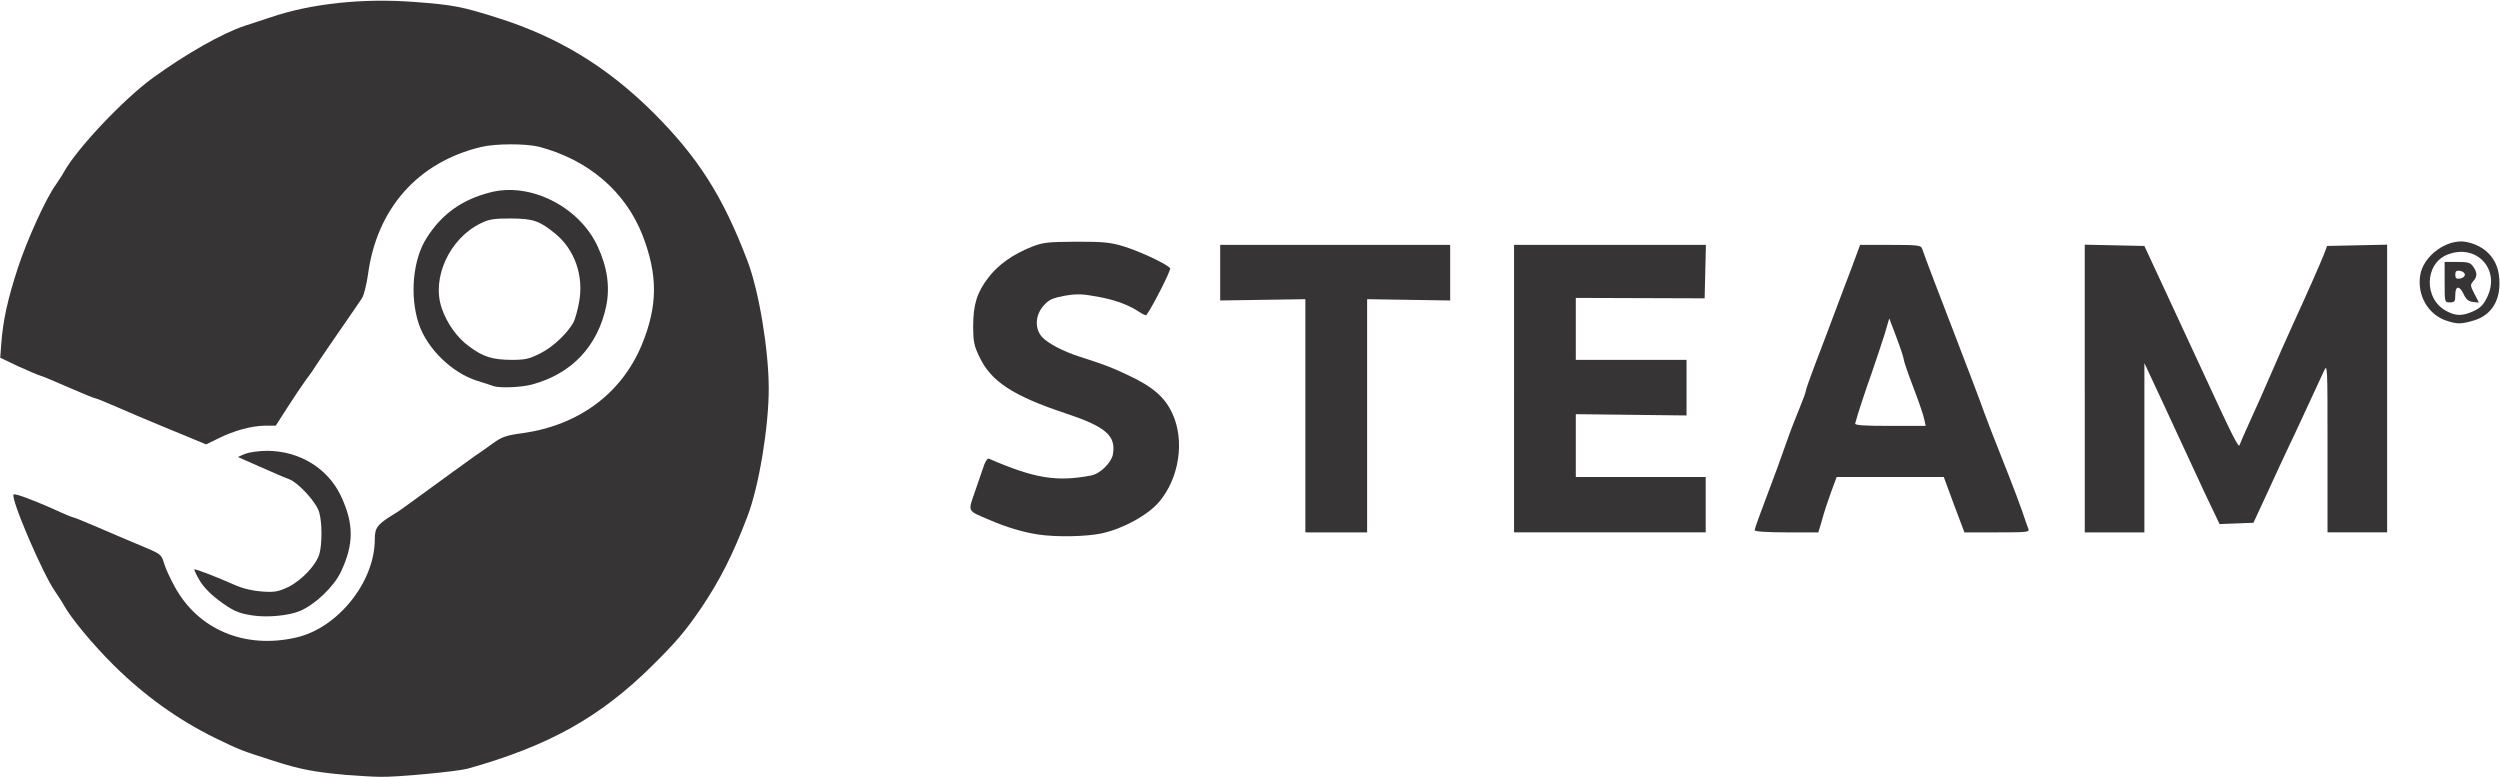 <!DOCTYPE svg PUBLIC "-//W3C//DTD SVG 20010904//EN" "http://www.w3.org/TR/2001/REC-SVG-20010904/DTD/svg10.dtd">
<svg version="1.0" xmlns="http://www.w3.org/2000/svg" width="1174px" height="365px" viewBox="0 0 11740 3650" preserveAspectRatio="xMidYMid meet">
<g id="layer1" fill="#373435" stroke="none">
 <path d="M1625 3639 c-146 -13 -217 -26 -340 -66 -154 -49 -158 -51 -276 -108 -174 -86 -329 -197 -474 -340 -95 -94 -202 -222 -235 -283 -8 -15 -26 -42 -39 -61 -59 -82 -213 -442 -197 -459 6 -6 86 24 184 67 49 23 93 41 97 41 4 0 53 20 109 44 55 24 147 63 202 86 99 41 102 43 114 84 6 22 29 73 51 112 110 201 329 293 569 238 196 -44 370 -261 370 -461 0 -54 11 -70 86 -116 16 -9 52 -34 80 -55 144 -105 261 -190 299 -217 24 -16 65 -45 91 -64 40 -29 62 -37 139 -47 263 -37 464 -186 559 -415 75 -183 76 -327 3 -515 -81 -206 -256 -355 -487 -415 -61 -15 -203 -15 -270 1 -297 71 -491 289 -532 600 -7 47 -19 96 -28 110 -10 14 -23 35 -31 46 -8 12 -48 70 -89 129 -41 59 -82 120 -92 135 -9 15 -31 48 -50 72 -18 25 -58 84 -88 131 l-55 86 -50 0 c-65 1 -145 23 -218 59 l-59 29 -101 -42 c-56 -23 -127 -52 -157 -65 -30 -12 -100 -42 -155 -66 -55 -24 -104 -44 -109 -44 -4 0 -58 -22 -120 -49 -61 -27 -121 -52 -134 -56 -12 -3 -60 -24 -107 -45 l-84 -40 5 -67 c8 -108 31 -212 78 -355 43 -131 130 -323 177 -389 13 -19 31 -46 39 -61 61 -110 278 -340 416 -441 157 -114 328 -211 434 -246 19 -6 74 -24 122 -40 188 -64 429 -90 671 -72 187 14 227 22 397 76 281 89 510 228 725 441 212 211 329 394 445 699 54 141 100 419 100 600 0 181 -46 459 -100 600 -69 181 -127 295 -215 427 -75 110 -117 160 -230 272 -246 244 -488 379 -870 486 -49 13 -329 40 -410 38 -33 0 -105 -5 -160 -9z"/>
 <path d="M1185 2890 c-69 -11 -91 -21 -162 -74 -37 -28 -72 -65 -87 -93 -15 -25 -25 -47 -23 -49 3 -4 104 35 192 74 39 17 84 27 128 30 58 4 75 0 122 -22 63 -32 130 -103 145 -155 13 -47 13 -146 -1 -195 -13 -47 -97 -139 -142 -156 -18 -6 -79 -33 -136 -58 l-104 -46 34 -15 c19 -7 66 -14 104 -14 151 1 283 81 345 210 62 131 63 227 1 358 -33 70 -120 153 -192 184 -52 22 -154 32 -224 21z"/>
 <path d="M4875 2510 c-67 -10 -146 -33 -225 -67 -112 -48 -105 -36 -70 -139 17 -49 36 -104 42 -122 7 -18 16 -31 22 -28 212 92 317 110 479 79 42 -7 95 -59 103 -98 16 -89 -32 -131 -225 -195 -243 -81 -348 -149 -402 -265 -25 -51 -29 -73 -29 -141 0 -104 18 -161 71 -230 48 -62 114 -109 204 -145 53 -21 76 -23 210 -24 130 0 160 3 225 23 79 25 204 84 215 102 5 8 -86 187 -112 220 -2 2 -16 -4 -31 -14 -55 -36 -116 -58 -199 -73 -71 -13 -96 -14 -154 -4 -58 11 -73 18 -99 47 -39 45 -42 108 -6 147 28 30 98 67 176 92 121 39 148 49 230 88 115 54 171 103 206 180 58 126 32 301 -62 413 -53 63 -172 128 -272 149 -70 15 -212 18 -297 5z"/>
 <path d="M6130 1953 l0 -548 -200 3 -200 3 0 -131 0 -130 540 0 540 0 0 130 0 131 -195 -3 -195 -3 0 548 0 547 -145 0 -145 0 0 -547z"/>
 <path d="M7110 1825 l0 -675 450 0 451 0 -3 126 -3 125 -302 -1 -303 -1 0 146 0 145 260 0 260 0 0 130 0 131 -260 -3 -260 -3 0 148 0 147 305 0 305 0 0 130 0 130 -450 0 -450 0 0 -675z"/>
 <path d="M8240 2490 c0 -5 11 -38 24 -72 78 -207 101 -271 126 -343 15 -44 42 -113 59 -154 17 -41 31 -79 31 -85 0 -6 21 -65 46 -131 25 -66 66 -172 89 -235 24 -63 60 -161 82 -217 l38 -103 143 0 c127 0 143 2 148 17 3 10 28 77 55 148 28 72 71 184 96 250 25 66 65 170 88 230 23 61 47 124 52 140 10 28 36 96 120 308 20 50 46 121 59 157 12 36 25 73 29 83 7 16 -4 17 -147 17 l-153 0 -49 -130 -48 -130 -252 0 -251 0 -27 73 c-14 39 -34 98 -42 130 l-17 57 -149 0 c-92 0 -150 -4 -150 -10z m796 -522 c-3 -17 -26 -84 -51 -149 -25 -65 -45 -124 -45 -131 0 -7 -15 -53 -34 -103 l-34 -90 -22 75 c-13 41 -40 122 -60 180 -32 90 -66 193 -78 238 -3 9 35 12 164 12 l167 0 -7 -32z"/>
 <path d="M9790 1825 l0 -676 140 3 140 3 86 185 c47 102 129 277 181 390 148 321 176 376 180 360 3 -8 24 -58 48 -110 24 -52 69 -153 100 -225 31 -71 73 -168 95 -215 83 -181 138 -307 153 -345 l15 -40 141 -3 141 -3 0 676 0 675 -140 0 -140 0 0 -397 c0 -394 0 -398 -18 -358 -87 187 -130 282 -163 350 -21 44 -67 143 -102 220 l-65 140 -79 3 -80 3 -30 -63 c-17 -35 -56 -117 -86 -183 -31 -66 -96 -208 -146 -315 l-91 -195 0 398 0 397 -140 0 -140 0 0 -675z"/>
 <path d="M2320 1814 c-8 -3 -44 -15 -80 -26 -118 -38 -233 -149 -273 -266 -44 -130 -29 -305 38 -407 71 -111 165 -178 299 -212 187 -48 416 68 502 253 46 99 59 190 41 280 -40 191 -163 320 -350 370 -50 13 -146 17 -177 8z m218 -155 c60 -30 130 -97 157 -149 6 -14 18 -54 24 -89 24 -124 -20 -250 -113 -325 -74 -60 -102 -69 -206 -70 -80 0 -103 3 -143 23 -146 71 -231 256 -183 397 24 72 73 140 128 180 67 50 109 63 199 64 65 0 84 -4 137 -31z"/>
 <path d="M11483 1504 c-82 -30 -132 -118 -118 -210 13 -92 127 -175 216 -158 86 17 144 75 154 157 14 108 -30 186 -118 212 -61 18 -79 18 -134 -1z m133 -43 c31 -14 47 -30 64 -66 63 -130 -50 -252 -185 -200 -111 42 -114 212 -4 267 43 23 74 22 125 -1z"/>
 <path d="M11480 1325 l0 -95 59 0 c51 0 62 3 75 22 20 28 20 47 0 69 -14 16 -14 21 6 59 l21 41 -28 -3 c-20 -2 -32 -12 -43 -35 -20 -44 -40 -42 -40 2 0 31 -3 35 -25 35 -25 0 -25 0 -25 -95z m95 -35 c0 -8 -10 -16 -22 -18 -18 -3 -23 2 -23 18 0 16 5 21 23 18 12 -2 22 -10 22 -18z"/>
 </g>

</svg>